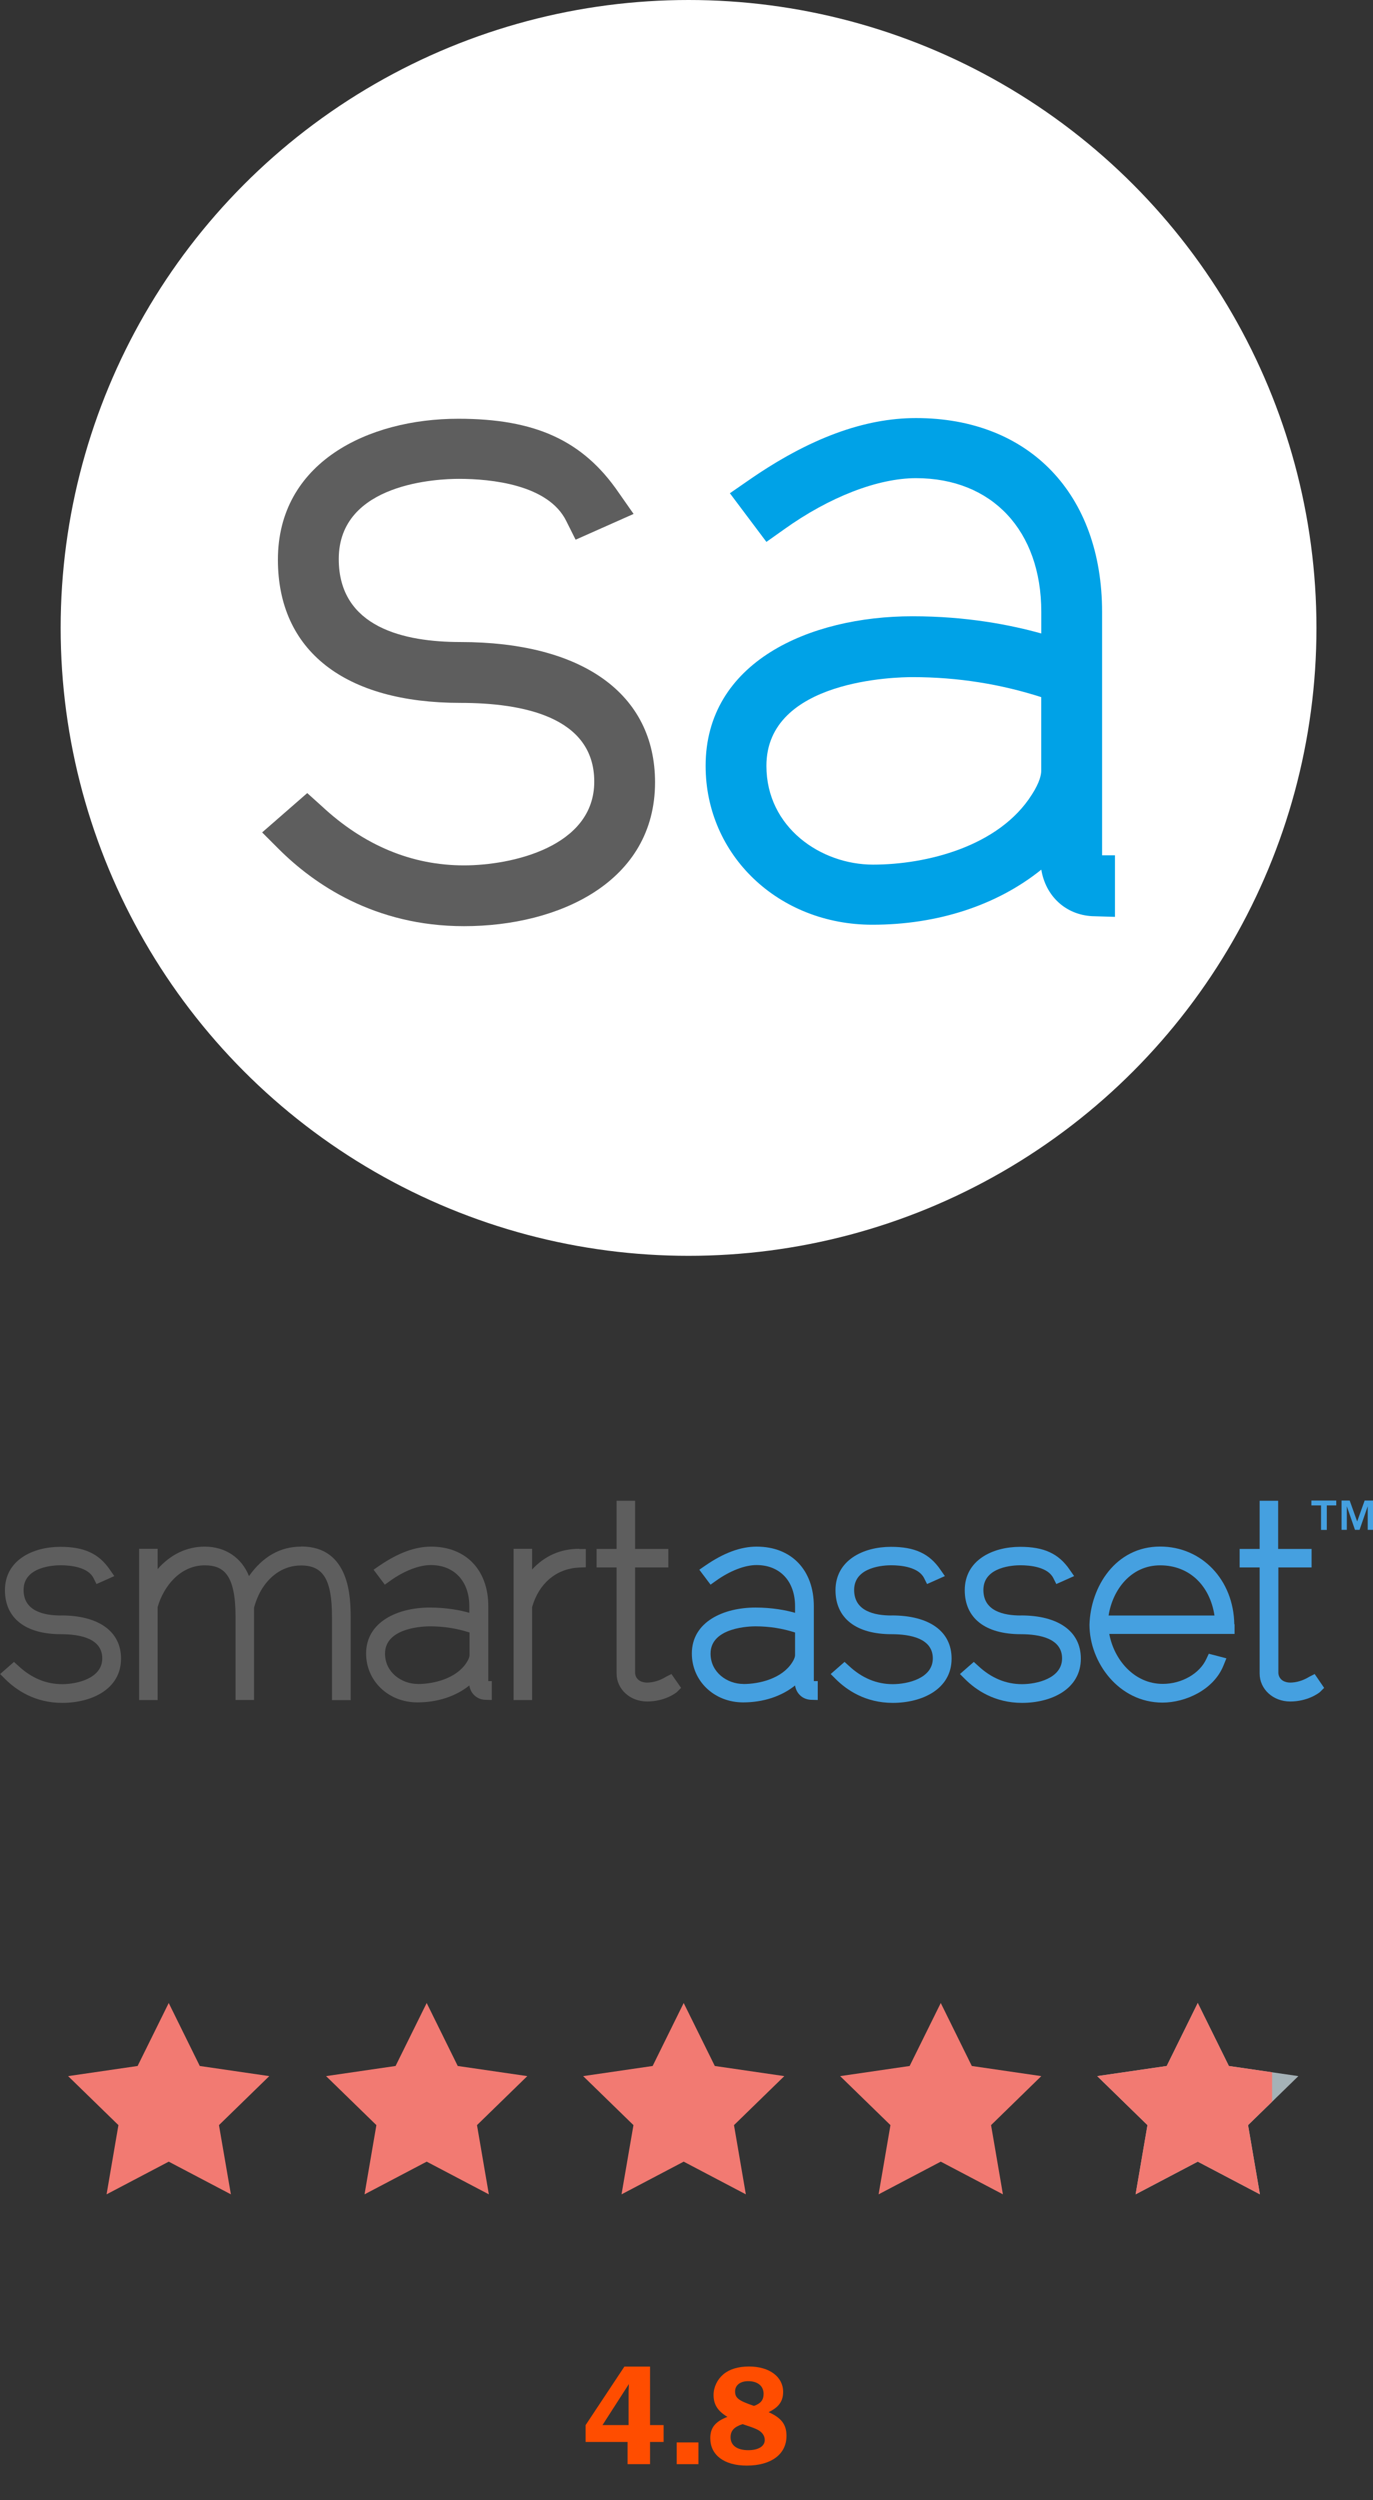 <?xml version="1.0" encoding="UTF-8"?><svg id="Layer_2" xmlns="http://www.w3.org/2000/svg" viewBox="0 0 200.34 364.81"><rect x="0" y="0" width="200.34" height="364.81" fill="#333333" stroke="none"/><defs><style>.cls-1{fill:#fff;}.cls-2{fill:#a5b2b7;}.cls-3{fill:#f27a72;}.cls-4{fill:#45a0e0;}.cls-5{fill:#00a2e7;}.cls-6{fill:#ff4d00;}.cls-7{fill:#5e5e5e;}</style></defs><g id="Navigation"><g><circle class="cls-1" cx="100.47" cy="91.62" r="91.62"/><path class="cls-7" d="M8.9,235.72c-2.51,0-5.46-.64-5.46-3.73,0-3.44,4.5-3.6,5.4-3.6,1.45,0,4.02,.26,4.82,1.9l.42,.84,2.6-1.16-.67-.96c-1.61-2.34-3.76-3.31-7.2-3.31-4.05,0-8.09,1.96-8.09,6.33,0,4.08,2.99,6.42,8.19,6.42,2.76,0,6.01,.61,6.01,3.53s-3.69,3.76-5.85,3.76c-2.34,0-4.5-.9-6.39-2.67l-.64-.58-2.02,1.77,.74,.74c1.57,1.57,4.3,3.47,8.32,3.47,4.27,0,8.58-1.99,8.58-6.46,0-3.98-3.28-6.3-8.74-6.3"/><path class="cls-7" d="M43.94,225.67c-3.05,0-5.59,1.45-7.61,4.3-1.06-2.67-3.44-4.3-6.46-4.3-2.63,0-5.01,1.16-6.87,3.28v-2.96h-2.7v22.07h2.7v-13.56c.87-3.05,3.31-6.1,6.87-6.1,2.7,0,4.5,1.28,4.5,7.48v12.17h2.7v-13.49s.03-.06,.03-.1c.16-.51,.55-1.9,1.48-3.15,.96-1.32,2.7-2.89,5.36-2.89,3.24,0,4.5,2.09,4.5,7.48v12.17h2.73v-12.21c-.03-2.54-.03-10.21-7.23-10.21"/><path class="cls-7" d="M71.25,245.32v-10.95c0-5.3-3.28-8.7-8.35-8.7-2.31,0-4.79,.9-7.55,2.79l-.84,.58,1.64,2.18,.77-.55c2.06-1.48,4.24-2.31,5.94-2.31,3.4,0,5.62,2.34,5.62,6.01v.96c-1.35-.39-3.34-.77-5.78-.77-4.63,0-9.28,2.06-9.28,6.71,0,4.02,3.28,7.13,7.48,7.13,2.92,0,5.59-.87,7.58-2.47,.19,1.19,1.09,2.02,2.28,2.09l1,.03v-2.76h-.51v.03Zm-10.28,.39c-2.34,0-4.79-1.67-4.79-4.43,0-3.89,5.88-3.98,6.55-3.98,2.06,0,3.98,.32,5.78,.9v3.31c0,.16-.06,.51-.42,1.06-1.48,2.34-4.79,3.15-7.13,3.15"/><path class="cls-7" d="M84.51,225.99c-2.73,0-5.04,1.03-6.87,3.02v-3.02h-2.7v22.07h2.7v-13.56c1-3.5,3.57-5.65,6.91-5.78l.93-.03v-2.67h-.96v-.03Z"/><path class="cls-7" d="M97.97,244.26l-.77,.39s-.06,.03-.1,.06c-.84,.51-1.83,.8-2.7,.8-.74,0-1.64-.35-1.73-1.38v-15.42h4.85v-2.7h-4.85v-7.03h-2.7v7.03h-2.92v2.7h2.92v15.48c0,2.28,1.96,4.08,4.46,4.08s4.14-1.19,4.37-1.41l.58-.58-1.41-2.02Z"/><path class="cls-4" d="M118.75,245.32v-10.95c0-5.3-3.28-8.7-8.35-8.7-2.31,0-4.79,.9-7.52,2.79l-.84,.58,1.64,2.18,.77-.55c2.06-1.48,4.24-2.31,5.94-2.31,3.4,0,5.62,2.34,5.62,6.01v.96c-1.38-.39-3.34-.77-5.78-.77-4.63,0-9.28,2.06-9.28,6.71,0,4.02,3.28,7.13,7.48,7.13,2.92,0,5.59-.87,7.58-2.47,.19,1.19,1.09,2.02,2.28,2.09l1.03,.03v-2.76h-.58v.03Zm-10.28,.39c-2.34,0-4.79-1.67-4.79-4.43,0-3.89,5.88-3.98,6.55-3.98,2.06,0,3.98,.32,5.78,.9v3.31c0,.16-.06,.51-.42,1.06-1.48,2.34-4.75,3.15-7.13,3.15"/><path class="cls-4" d="M130.09,235.72c-2.51,0-5.46-.64-5.46-3.73,0-3.44,4.5-3.6,5.4-3.6,1.45,0,4.02,.26,4.82,1.9l.42,.84,2.6-1.16-.67-.96c-1.61-2.34-3.76-3.31-7.2-3.31-4.05,0-8.09,1.96-8.09,6.33,0,4.08,2.99,6.42,8.19,6.42,2.73,0,6.01,.61,6.01,3.53s-3.69,3.76-5.85,3.76c-2.34,0-4.5-.9-6.39-2.67l-.64-.58-2.02,1.77,.74,.74c1.57,1.57,4.3,3.47,8.32,3.47,4.27,0,8.58-1.99,8.58-6.46,0-3.98-3.24-6.3-8.74-6.3"/><path class="cls-4" d="M148.95,235.72c-2.51,0-5.46-.64-5.46-3.73,0-3.44,4.5-3.6,5.4-3.6,1.45,0,4.02,.26,4.82,1.9l.42,.84,2.6-1.16-.67-.96c-1.61-2.34-3.76-3.31-7.2-3.31-4.05,0-8.09,1.96-8.09,6.33,0,4.08,2.99,6.42,8.19,6.42,2.73,0,6.01,.61,6.01,3.53s-3.69,3.76-5.85,3.76c-2.34,0-4.5-.9-6.39-2.67l-.64-.58-2.02,1.77,.74,.74c1.57,1.57,4.3,3.47,8.32,3.47,4.27,0,8.58-1.99,8.58-6.46,0-3.98-3.28-6.3-8.74-6.3"/><path class="cls-4" d="M180.1,237c-.1-6.49-4.75-11.34-10.82-11.34-6.49,0-10.15,5.85-10.31,11.4,0,5.49,4.27,11.37,10.66,11.37,3.34,0,7.48-1.86,8.9-5.43l.42-1.03-2.57-.67-.35,.74c-.96,2.15-3.6,3.66-6.36,3.66-4.21,0-7.13-3.57-7.81-7.29h18.28v-1.41h-.03Zm-18.34-1.28c.58-3.73,3.24-7.32,7.52-7.32s7.26,2.96,7.93,7.32h-15.45Z"/><path class="cls-4" d="M191.83,244.26l-.77,.39s-.03,.03-.1,.06c-.84,.51-1.83,.8-2.7,.8-.74,0-1.64-.35-1.73-1.38v-15.42h4.85v-2.7h-4.88v-7.03h-2.7v7.03h-2.92v2.7h2.92v15.48c0,2.28,1.96,4.08,4.46,4.08s4.14-1.19,4.37-1.41l.58-.58-1.38-2.02Z"/><path class="cls-4" d="M191.35,219.66v-.71h3.63v.71h-1.38v3.57h-.84v-3.57h-1.41Zm5.59-.71l1.09,3.05,1.09-3.05h1.22v4.27h-.77v-3.44l-1.19,3.44h-.67l-1.19-3.44v3.44h-.77v-4.27h1.19Z"/><g><path class="cls-6" d="M94.85,353.85h1.98v2.46h-1.98v3.24h-3.28v-3.24h-6.12v-2.46l5.66-8.54h3.74v8.54Zm-3.13,0v-4.73c0-.1,0-.34,.02-.67l.02-.59-3.85,5.99h3.81Z"/><path class="cls-6" d="M98.74,359.55v-3.17h3.17v3.17h-3.17Z"/><path class="cls-6" d="M114.76,355.43c0,2.67-2.23,4.33-5.8,4.33-3.28,0-5.32-1.53-5.32-4,0-1.51,.71-2.42,2.5-3.11-1.43-.86-2.02-1.81-2.02-3.2,0-1.14,.55-2.27,1.43-3.01,.9-.76,2.19-1.14,3.74-1.14,2.96,0,4.98,1.49,4.98,3.7,0,1.37-.63,2.25-2.12,2.96,1.87,.84,2.61,1.81,2.61,3.45Zm-8.16,.19c0,1.2,.95,1.89,2.59,1.89,1.47,0,2.4-.57,2.4-1.49,0-.67-.44-1.24-1.26-1.6-.53-.23-.71-.29-1.98-.71-1.24,.4-1.75,.97-1.75,1.91Zm4.82-6.33c0-1.14-.86-1.85-2.25-1.85-1.16,0-1.91,.59-1.91,1.49,0,.97,.5,1.35,2.75,2.12,.99-.34,1.41-.86,1.41-1.77Z"/></g><polygon class="cls-3" points="99.76 292.26 104.3 301.45 114.44 302.93 107.1 310.08 108.83 320.18 99.76 315.41 90.69 320.18 92.43 310.08 85.09 302.93 95.23 301.45 99.76 292.26"/><polygon class="cls-3" points="137.27 292.26 141.8 301.45 151.94 302.93 144.61 310.08 146.34 320.18 137.27 315.41 128.2 320.18 129.93 310.08 122.59 302.93 132.73 301.45 137.27 292.26"/><polygon class="cls-3" points="62.26 292.26 66.79 301.45 76.94 302.93 69.6 310.08 71.33 320.18 62.26 315.41 53.19 320.18 54.92 310.08 47.58 302.93 57.72 301.45 62.26 292.26"/><polygon class="cls-3" points="24.62 292.26 29.15 301.45 39.29 302.93 31.95 310.08 33.69 320.18 24.62 315.41 15.55 320.18 17.28 310.08 9.94 302.93 20.08 301.45 24.62 292.26"/><polygon class="cls-2" points="174.77 292.26 179.31 301.45 189.45 302.93 182.11 310.08 183.84 320.18 174.77 315.41 165.7 320.18 167.43 310.08 160.1 302.93 170.24 301.45 174.77 292.26"/><polygon class="cls-3" points="185.62 306.66 185.62 302.37 179.31 301.45 174.77 292.26 170.24 301.45 160.1 302.93 167.43 310.08 165.7 320.18 174.77 315.41 183.84 320.18 182.11 310.08 185.62 306.66"/><path class="cls-7" d="M67.18,93.68c-8.15,0-17.75-2.09-17.75-12.11,0-11.17,14.62-11.7,17.54-11.7,4.7,0,13.05,.84,15.66,6.16l1.36,2.72,8.46-3.76-2.19-3.13c-5.22-7.62-12.22-10.76-23.39-10.76-13.16,0-26.32,6.37-26.32,20.57,0,13.26,9.71,20.89,26.63,20.89,8.98,0,19.53,1.98,19.53,11.49s-12.01,12.22-19.01,12.22c-7.62,0-14.62-2.92-20.78-8.67l-2.09-1.88-6.58,5.74,2.4,2.4c5.12,5.12,13.99,11.28,27.05,11.28,13.89,0,27.88-6.47,27.88-20.99,0-12.95-10.65-20.47-28.41-20.47"/><path class="cls-5" d="M160.81,124.91v-35.61c0-17.23-10.65-28.3-27.15-28.3-7.52,0-15.56,2.92-24.44,9.09l-2.72,1.88,5.33,7.1,2.51-1.78c6.68-4.8,13.78-7.52,19.32-7.52,11.07,0,18.28,7.62,18.28,19.53v3.13c-4.49-1.25-10.86-2.51-18.8-2.51-15.04,0-30.18,6.68-30.18,21.83,0,13.05,10.65,23.18,24.33,23.18,9.5,0,18.17-2.82,24.65-8.04,.63,3.86,3.55,6.58,7.41,6.79l3.34,.1v-8.98h-1.88v.1Zm-33.42,1.25c-7.62,0-15.56-5.43-15.56-14.41,0-12.64,19.11-12.95,21.3-12.95,6.68,0,12.95,1.04,18.8,2.92v10.76c0,.52-.21,1.67-1.36,3.45-4.8,7.62-15.46,10.23-23.18,10.23"/></g></g></svg>